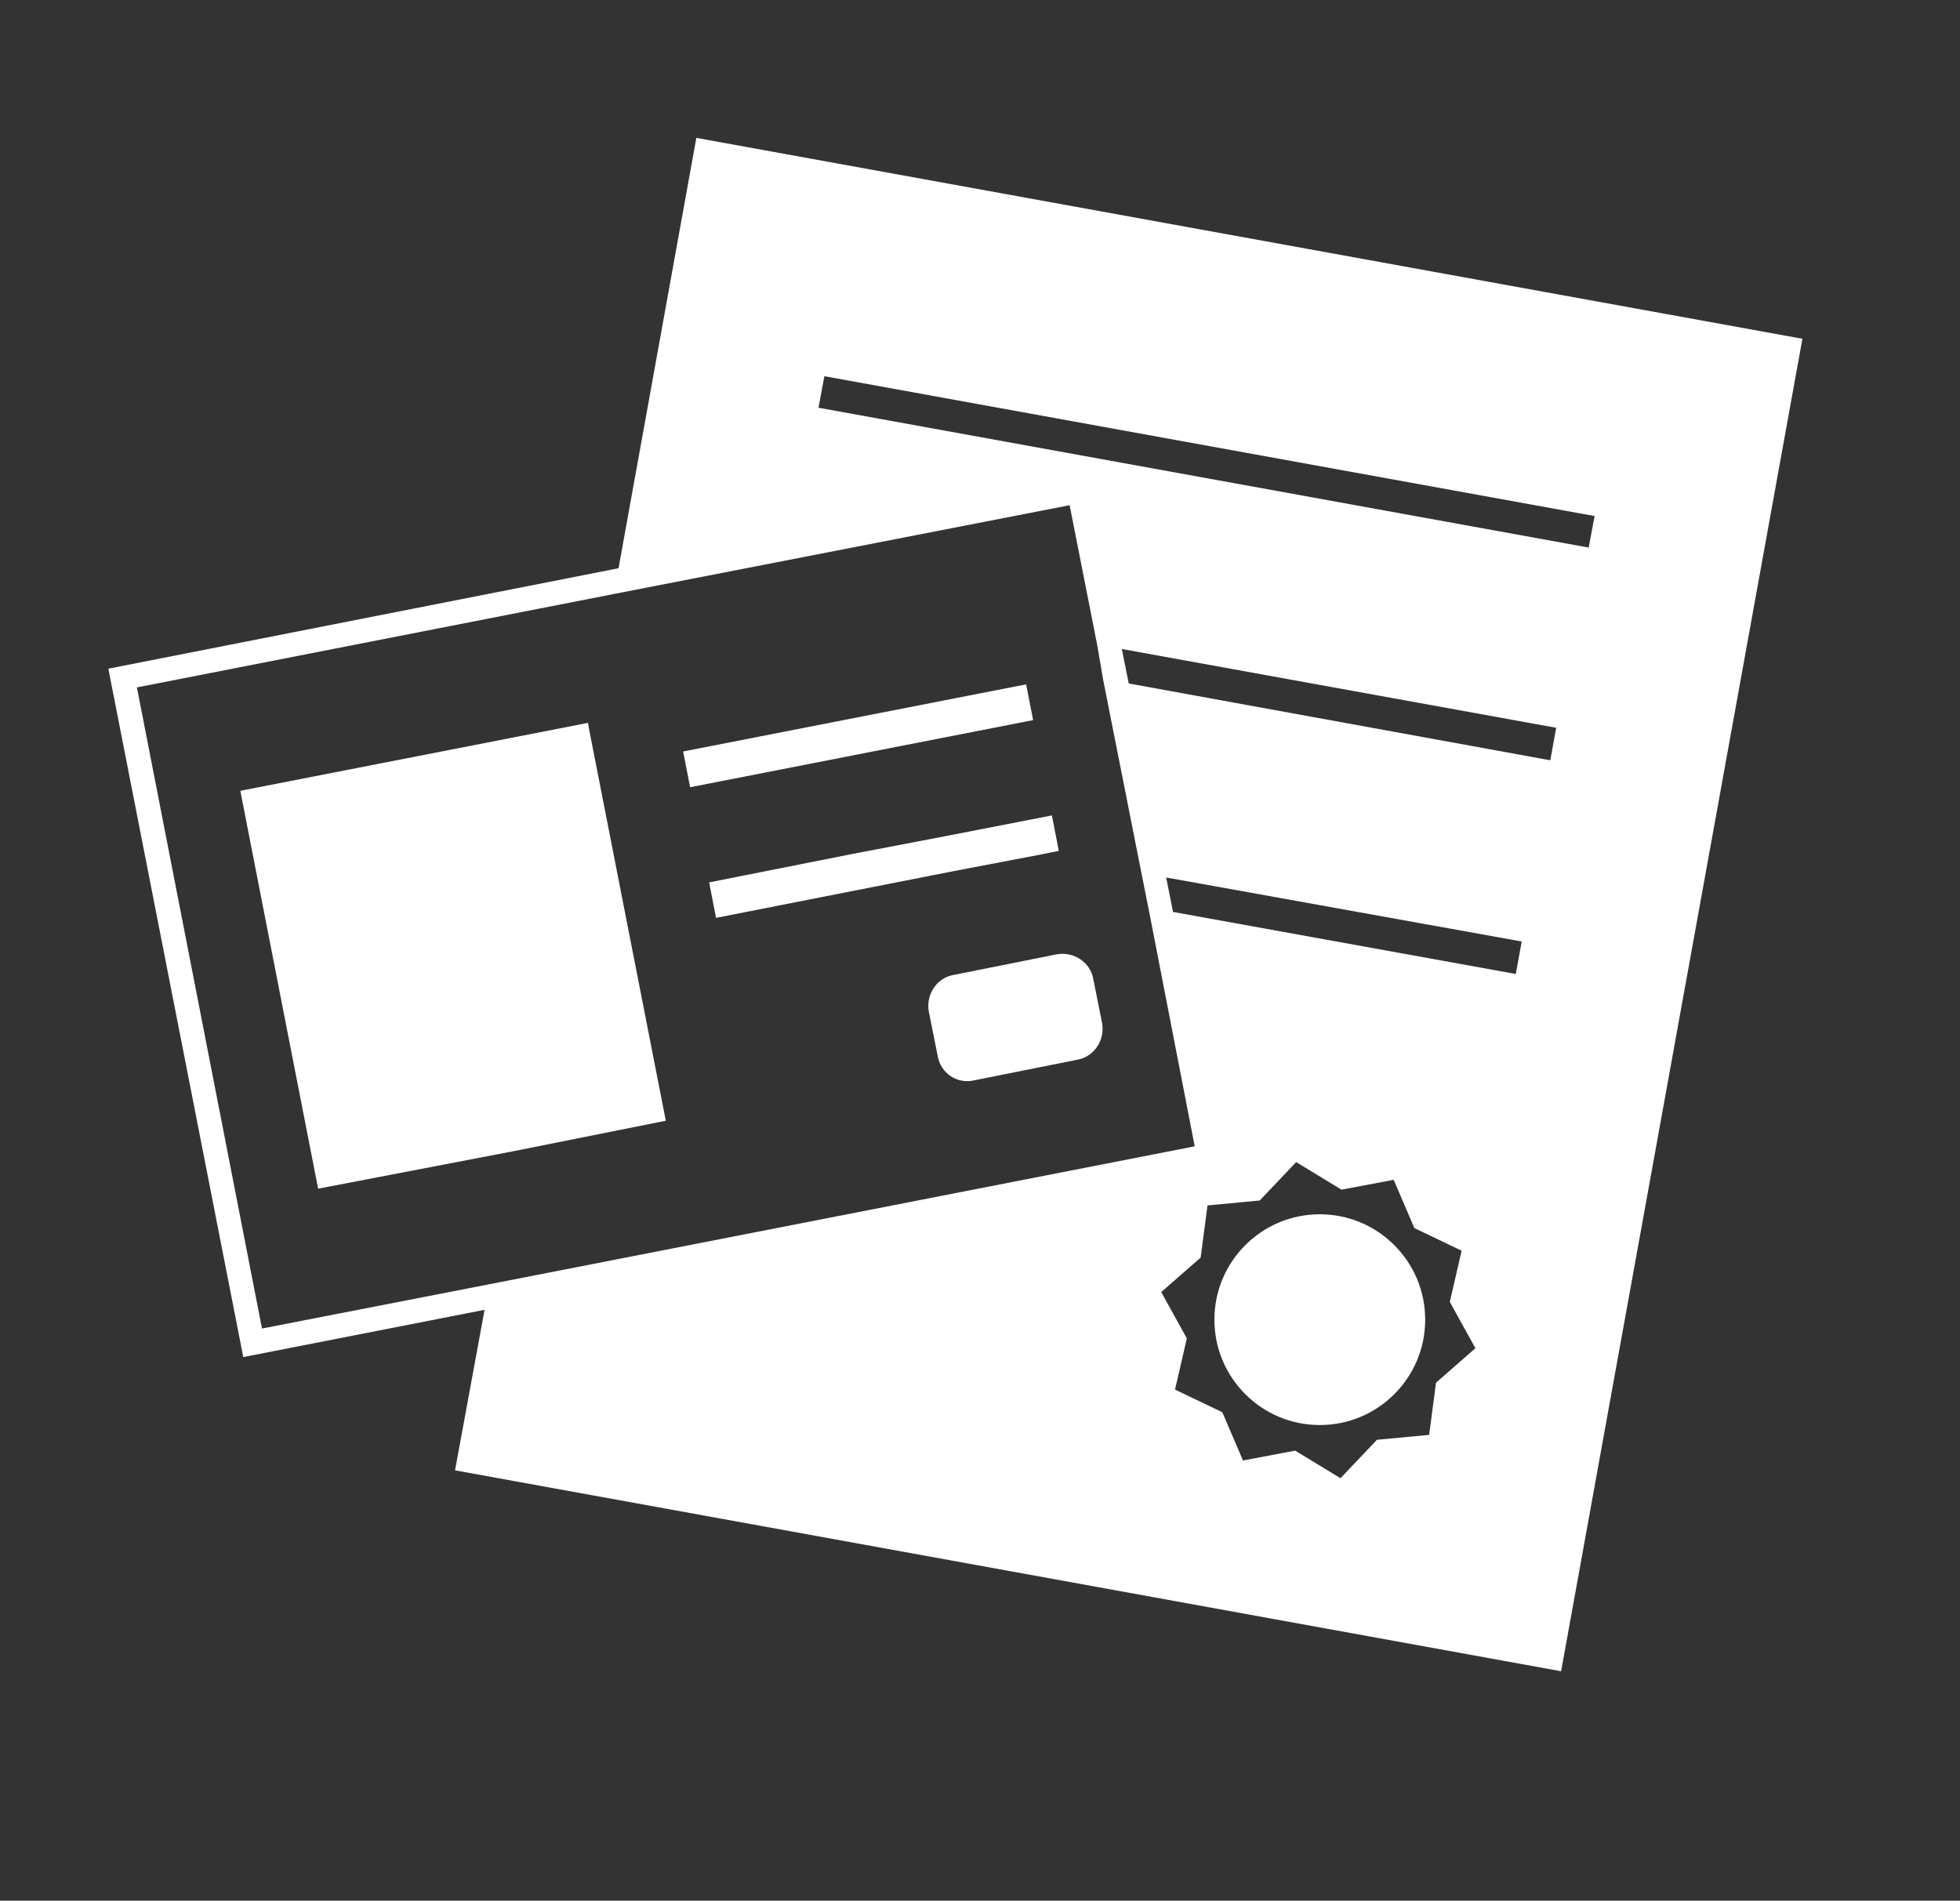 <?xml version="1.0" encoding="utf-8"?>
<!-- Generator: Adobe Illustrator 19.1.0, SVG Export Plug-In . SVG Version: 6.00 Build 0)  -->
<svg version="1.1" id="Layer_1" xmlns="http://www.w3.org/2000/svg" xmlns:xlink="http://www.w3.org/1999/xlink" x="0px" y="0px"
	 viewBox="0 0 199 193" style="enable-background:new 0 0 199 193;" xml:space="preserve" width="199" height="193">
<rect x="0" y="0" width="199" height="193" fill="#333333" stroke="none"/>
<style type="text/css">
	.st0{fill:#ffffff;}
</style>
<g id="certifications_1_">
	<polygon class="st0" points="59.8,74 59.7,73.4 24.4,80.3 32.3,120.7 52.1,116.9 67.6,113.8 	"/>
	<path class="st0" d="M98.9,109.7l10.5-2.1c1.7-0.3,2.8-2,2.5-3.7l-0.9-4.5c-0.3-1.7-2-2.8-3.7-2.5l-10.5,2.1
		c-1.7,0.3-2.8,2-2.5,3.7l0.9,4.5C95.5,109,97.2,110.1,98.9,109.7z"/>
	
		<rect x="85.3" y="57" transform="matrix(-0.192 -0.981 0.981 -0.192 30.529 174.56)" class="st0" width="3.7" height="35.5"/>
	<polygon class="st0" points="106.8,82.8 95.5,85 86.6,86.7 72,89.6 72.7,93.2 96.6,88.5 105.5,86.8 107.5,86.4 	"/>
	<circle class="st0" cx="134" cy="134" r="10.7"/>
	<path class="st0" d="M70.7,14l-7.9,43.7L11,67.9l13.7,69.9l24.5-4.8l-3,16.3l112.3,20.4L183,34.4L70.7,14z M26.6,134.9L13.9,69.8
		l48.5-9.5l46.2-9l2.8,14.2L112,69l3.9,19.7l0.7,3.5l4.7,24.2l-71.6,14L26.6,134.9z M145.8,140.4l-0.7,5.3l-5.3,0.5l-3.7,3.9
		l-4.6-2.8l-5.3,1l-2.1-4.9l-4.8-2.3l1.2-5.2l-2.6-4.7l4-3.5l0.7-5.3l5.3-0.5l3.7-3.9l4.6,2.8l5.3-1l2.1,4.9l4.8,2.3l-1.2,5.2
		l2.6,4.7L145.8,140.4z M153.9,98.9l-34.8-6.3l-0.7-3.5l36.1,6.5L153.9,98.9z M157.4,77.2l-42.8-7.8l-0.7-3.5l44.1,8L157.4,77.2z
		 M83.1,41.4l0.6-3.2l78.2,14.2l-0.6,3.2L83.1,41.4z"/>
</g>
</svg>